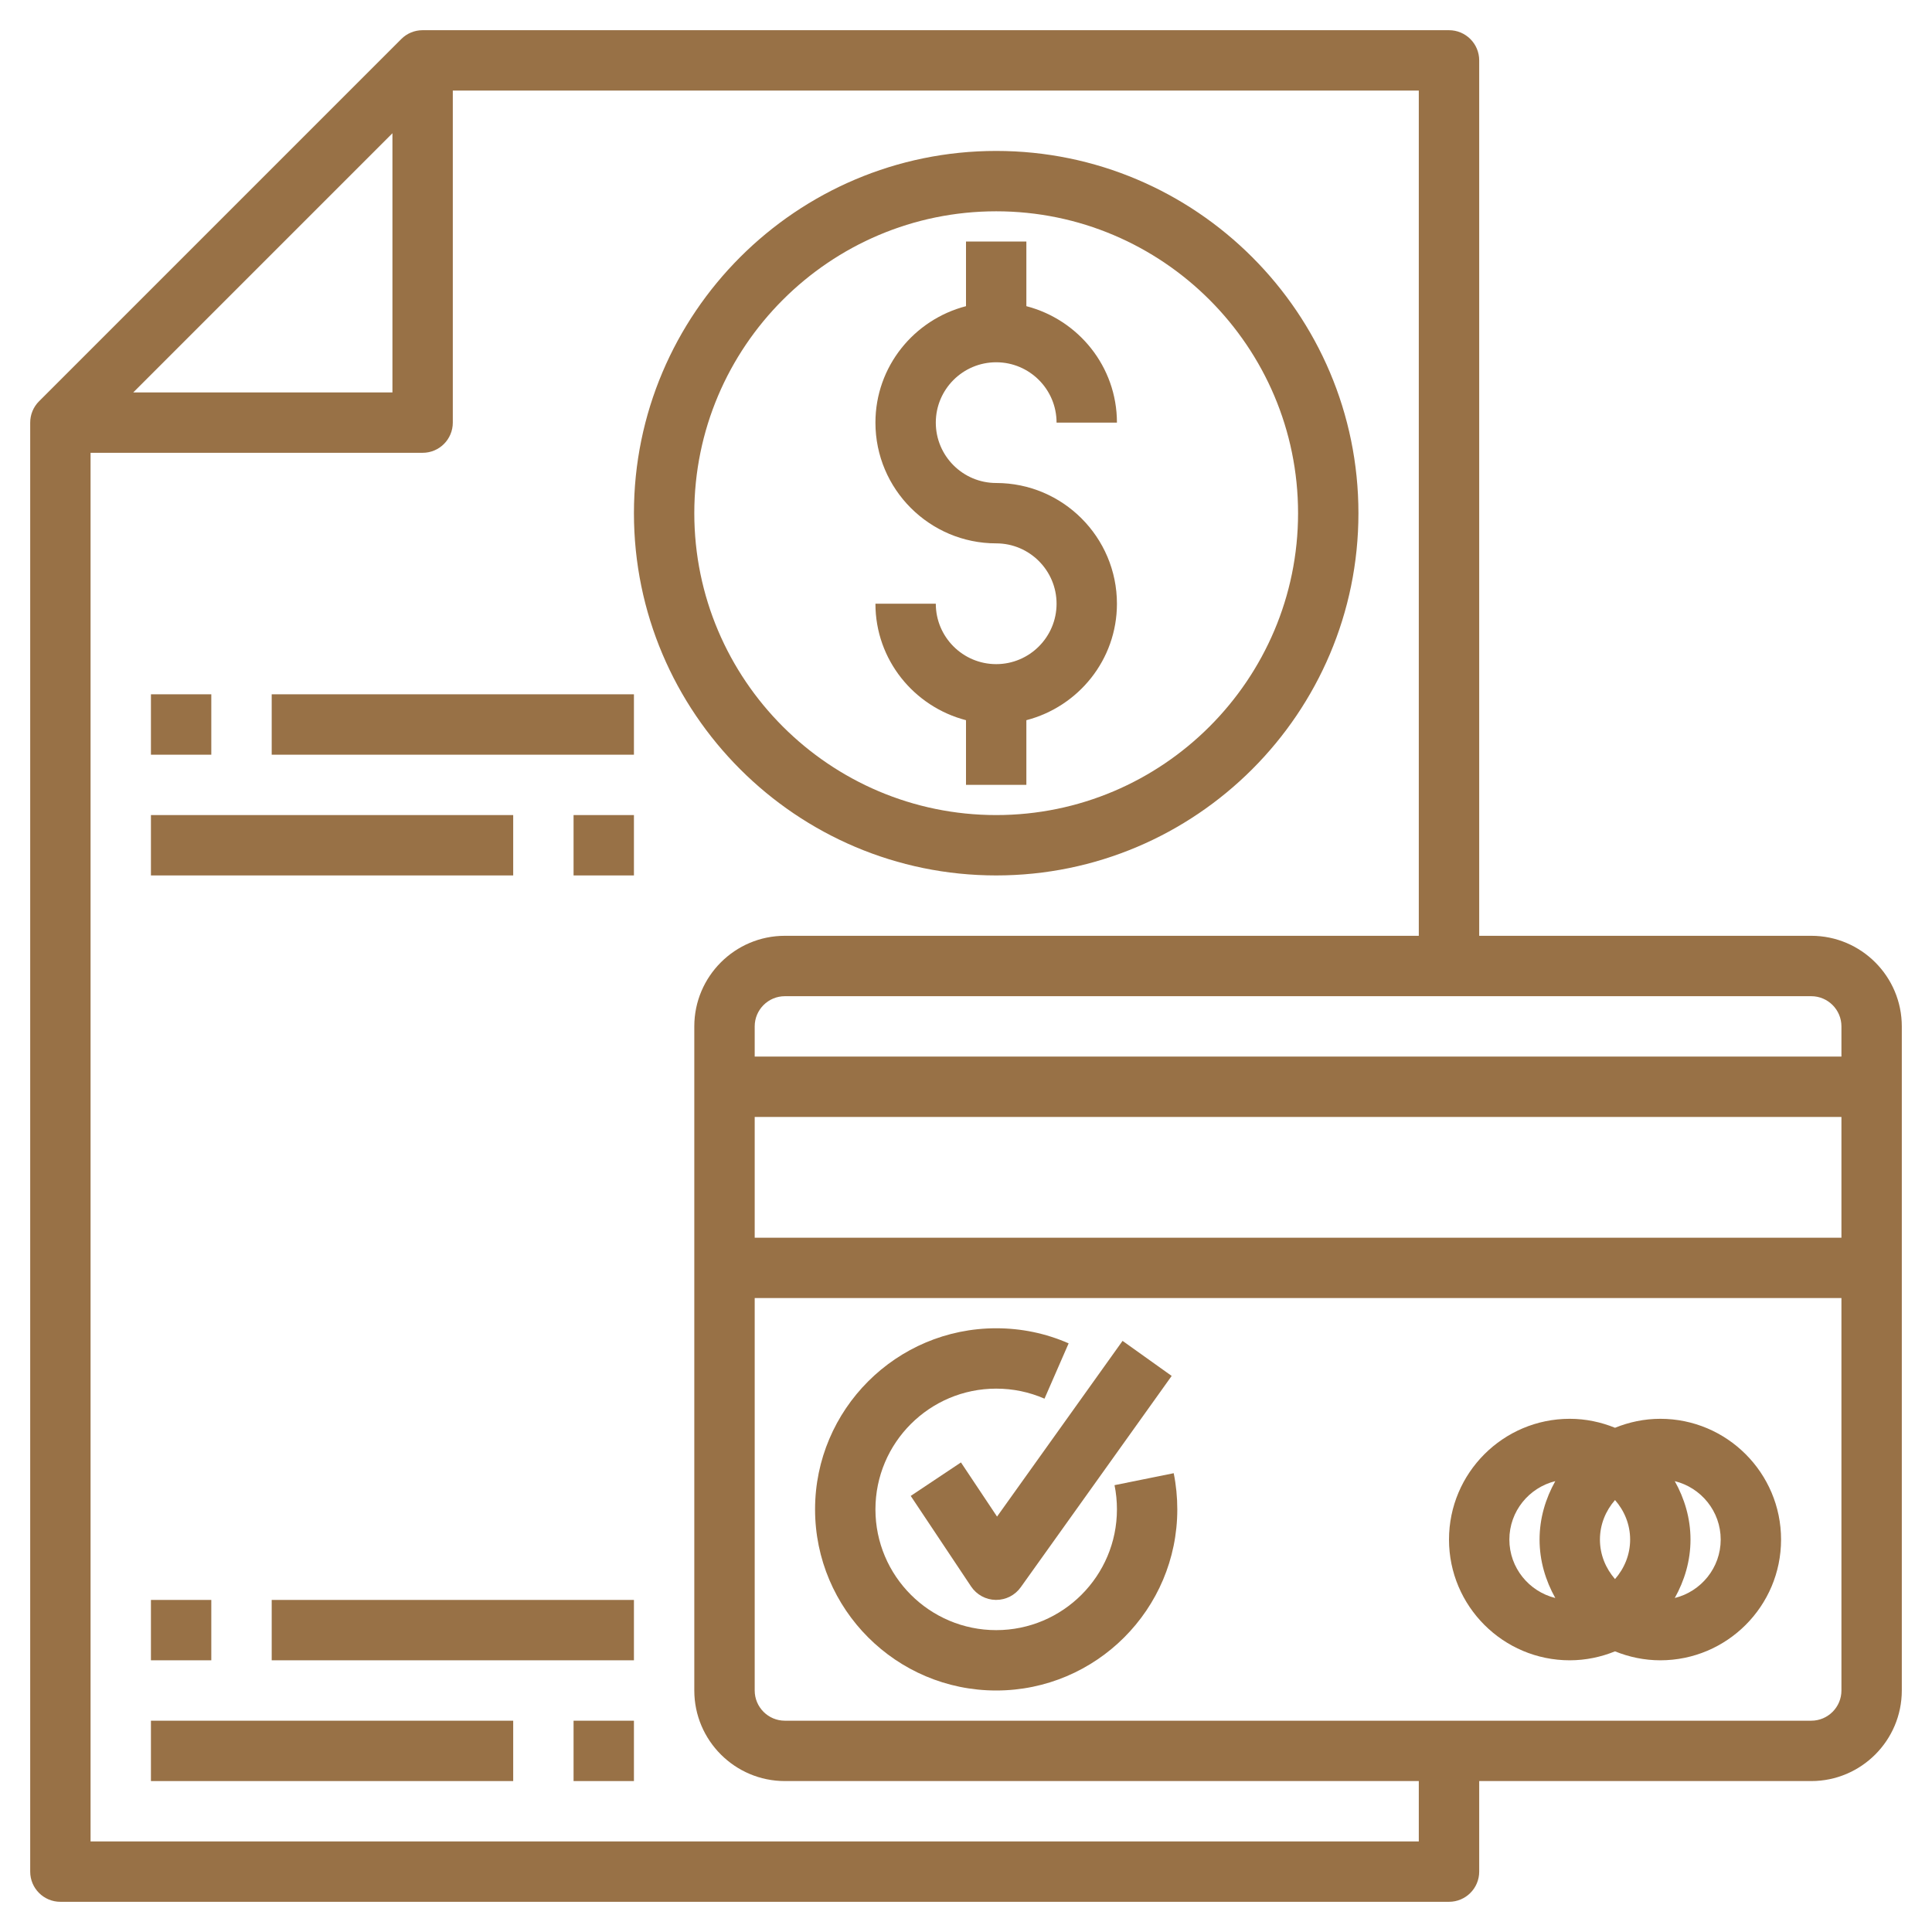 <svg width="57" height="57" viewBox="0 0 57 57" fill="none" xmlns="http://www.w3.org/2000/svg">
<path d="M53.438 27.609H43.641V1.781C43.641 1.29 43.242 0.891 42.75 0.891H12.469C12.232 0.891 12.006 0.984 11.839 1.152L1.152 11.839C0.984 12.006 0.891 12.233 0.891 12.469V55.219C0.891 55.71 1.289 56.109 1.781 56.109H42.75C43.242 56.109 43.641 55.71 43.641 55.219V52.547H53.438C54.911 52.547 56.109 51.348 56.109 49.875V30.281C56.109 28.808 54.911 27.609 53.438 27.609ZM54.328 30.281V31.172H22.266V30.281C22.266 29.791 22.665 29.391 23.156 29.391H53.438C53.929 29.391 54.328 29.791 54.328 30.281ZM22.266 32.953H54.328V36.516H22.266V32.953ZM11.578 3.931V11.578H3.931L11.578 3.931ZM41.859 54.328H2.672V13.359H12.469C12.961 13.359 13.359 12.96 13.359 12.469V2.672H41.859V27.609H23.156C21.683 27.609 20.484 28.808 20.484 30.281V49.875C20.484 51.348 21.683 52.547 23.156 52.547H41.859V54.328ZM53.438 50.766H23.156C22.665 50.766 22.266 50.366 22.266 49.875V38.297H54.328V49.875C54.328 50.366 53.929 50.766 53.438 50.766Z" fill="#987146"/>
<path d="M32.882 43.817C32.93 44.05 32.953 44.29 32.953 44.531C32.953 46.496 31.355 48.094 29.391 48.094C27.426 48.094 25.828 46.496 25.828 44.531C25.828 42.566 27.426 40.969 29.391 40.969C29.887 40.969 30.366 41.069 30.816 41.265L31.528 39.633C30.853 39.337 30.133 39.188 29.391 39.188C26.444 39.188 24.047 41.584 24.047 44.531C24.047 47.478 26.444 49.875 29.391 49.875C32.338 49.875 34.734 47.478 34.734 44.531C34.734 44.172 34.699 43.812 34.628 43.464L32.882 43.817Z" fill="#987146"/>
<path d="M28.351 43.146L26.869 44.134L28.65 46.806C28.813 47.049 29.084 47.198 29.376 47.202H29.391C29.678 47.202 29.948 47.063 30.115 46.829L34.568 40.594L33.119 39.56L29.416 44.744L28.351 43.146Z" fill="#987146"/>
<path d="M48.984 41.859C48.511 41.859 48.062 41.956 47.648 42.124C47.235 41.956 46.785 41.859 46.312 41.859C44.348 41.859 42.75 43.457 42.75 45.422C42.75 47.387 44.348 48.984 46.312 48.984C46.785 48.984 47.235 48.887 47.648 48.72C48.062 48.887 48.511 48.984 48.984 48.984C50.949 48.984 52.547 47.387 52.547 45.422C52.547 43.457 50.949 41.859 48.984 41.859ZM47.203 45.422C47.203 44.974 47.375 44.569 47.648 44.256C47.922 44.569 48.094 44.974 48.094 45.422C48.094 45.87 47.922 46.274 47.648 46.588C47.375 46.274 47.203 45.87 47.203 45.422ZM44.531 45.422C44.531 44.587 45.11 43.89 45.886 43.698C45.599 44.212 45.422 44.793 45.422 45.422C45.422 46.051 45.599 46.632 45.886 47.146C45.11 46.954 44.531 46.256 44.531 45.422ZM49.411 47.146C49.698 46.632 49.875 46.051 49.875 45.422C49.875 44.793 49.698 44.212 49.411 43.698C50.187 43.89 50.766 44.587 50.766 45.422C50.766 46.256 50.187 46.954 49.411 47.146Z" fill="#987146"/>
<path d="M29.391 25.828C35.284 25.828 40.078 21.034 40.078 15.141C40.078 9.247 35.284 4.453 29.391 4.453C23.497 4.453 18.703 9.247 18.703 15.141C18.703 21.034 23.497 25.828 29.391 25.828ZM29.391 6.234C34.301 6.234 38.297 10.23 38.297 15.141C38.297 20.052 34.301 24.047 29.391 24.047C24.48 24.047 20.484 20.052 20.484 15.141C20.484 10.23 24.48 6.234 29.391 6.234Z" fill="#987146"/>
<path d="M29.391 19.594C28.408 19.594 27.609 18.795 27.609 17.812H25.828C25.828 19.467 26.967 20.85 28.5 21.248V23.156H30.281V21.248C31.814 20.85 32.953 19.467 32.953 17.812C32.953 15.848 31.355 14.25 29.391 14.25C28.408 14.25 27.609 13.451 27.609 12.469C27.609 11.486 28.408 10.688 29.391 10.688C30.373 10.688 31.172 11.486 31.172 12.469H32.953C32.953 10.814 31.814 9.431 30.281 9.033V7.125H28.5V9.033C26.967 9.431 25.828 10.814 25.828 12.469C25.828 14.434 27.426 16.031 29.391 16.031C30.373 16.031 31.172 16.83 31.172 17.812C31.172 18.795 30.373 19.594 29.391 19.594Z" fill="#987146"/>
<path d="M16.922 24.047H18.703V25.828H16.922V24.047Z" fill="#987146"/>
<path d="M4.453 24.047H15.141V25.828H4.453V24.047Z" fill="#987146"/>
<path d="M4.453 20.484H6.234V22.266H4.453V20.484Z" fill="#987146"/>
<path d="M8.016 20.484H18.703V22.266H8.016V20.484Z" fill="#987146"/>
<path d="M16.922 50.766H18.703V52.547H16.922V50.766Z" fill="#987146"/>
<path d="M4.453 50.766H15.141V52.547H4.453V50.766Z" fill="#987146"/>
<path d="M4.453 47.203H6.234V48.984H4.453V47.203Z" fill="#987146"/>
<path d="M8.016 47.203H18.703V48.984H8.016V47.203Z" fill="#987146"/>
</svg>
